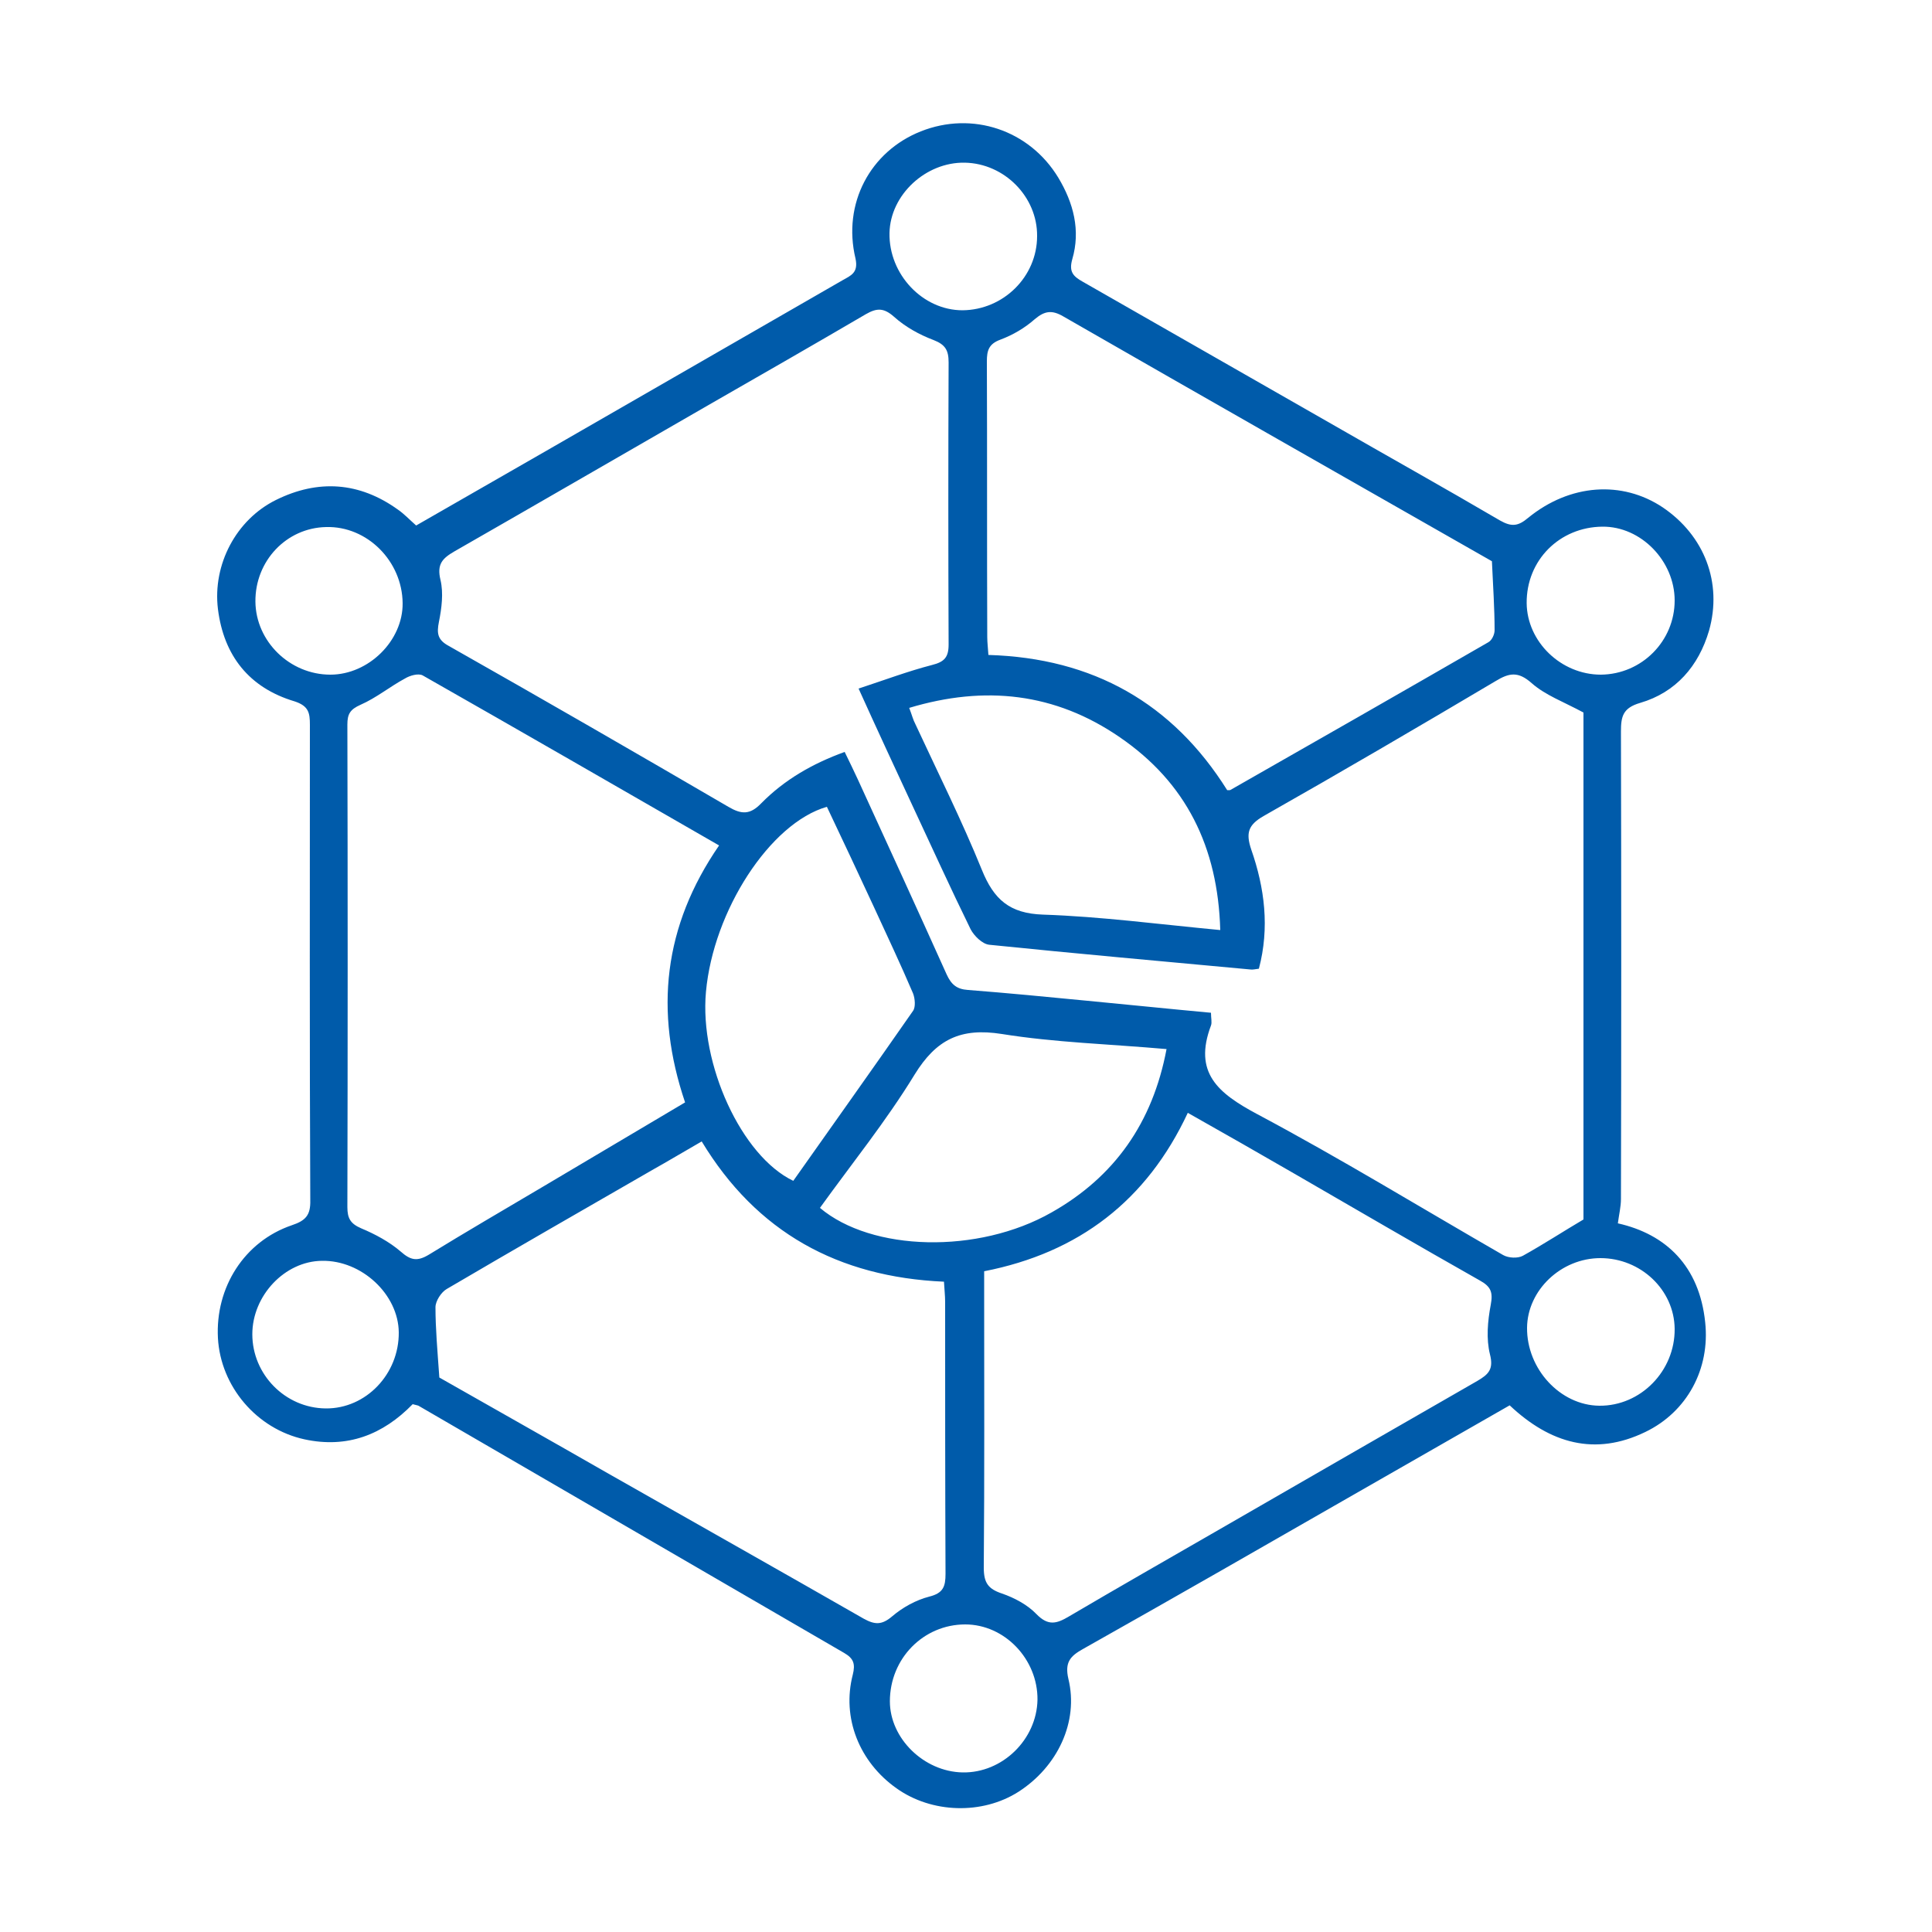 <?xml version="1.0" encoding="utf-8"?>
<!-- Generator: Adobe Illustrator 25.4.4, SVG Export Plug-In . SVG Version: 6.00 Build 0)  -->
<svg version="1.1" id="Layer_1" xmlns="http://www.w3.org/2000/svg" xmlns:xlink="http://www.w3.org/1999/xlink" x="0px" y="0px"
	 viewBox="0 0 500 500" style="enable-background:new 0 0 500 500;" xml:space="preserve">
<style type="text/css">
	.st0{fill:#005BAA;}
</style>
<g>
	<path class="st0" d="M106.8,363.4c-7.7,7.9-16.9,11.5-28,9.1c-12.4-2.7-21.7-13.7-22.4-26.2c-0.7-13.1,6.8-25,19.1-29.2
		c3.6-1.2,4.9-2.6,4.8-6.5c-0.2-41-0.1-82-0.1-123c0-3.1-0.3-4.9-4-6.1c-11.7-3.5-18.3-11.8-19.8-23.9c-1.4-11.5,4.7-23.1,15-28.2
		c10.9-5.4,21.6-4.7,31.6,2.5c1.6,1.1,3,2.6,4.7,4.1c11.3-6.5,22.5-12.9,33.8-19.4c25.5-14.7,51.1-29.4,76.6-44.1
		c2.1-1.2,4.1-1.9,3.3-5.6c-3.4-14.2,3.8-27.7,16.9-32.9c13.3-5.3,28.1-0.4,35.6,12c3.9,6.5,5.8,13.6,3.6,21.1
		c-0.9,3.2,0.2,4.4,2.7,5.8c21.4,12.2,42.8,24.5,64.2,36.7c14.6,8.4,29.3,16.6,43.8,25.1c3,1.7,4.7,1.5,7.3-0.7
		c10.8-8.8,24.3-9.7,34.8-2.7c10.8,7.3,15.5,19.5,12,31.9c-2.7,9.2-8.6,16-17.8,18.7c-4.5,1.3-5,3.5-5,7.4c0.1,40.3,0.1,80.6,0,121
		c0,2-0.5,4-0.8,6.3c12.5,2.8,21.1,11.1,22.6,25.6c1.3,12.1-4.7,23.2-15.5,28.4c-13,6.3-24.6,3-35.1-6.9
		c-13.1,7.5-26.2,15-39.3,22.5c-23.7,13.6-47.4,27.2-71.2,40.6c-3.2,1.8-4.7,3.4-3.7,7.7c2.7,11.1-2.8,22.7-12.9,29.2
		c-9.4,6-22.5,5.6-31.6-0.9c-9.6-6.8-14.2-18.2-11.3-29.4c0.7-2.8,0.2-4.2-2.2-5.6c-36.7-21.3-73.5-42.7-110.2-64
		C108.1,363.7,107.5,363.6,106.8,363.4z M409.8,315.6c0-43.5,0-87.8,0-131.2c-5.2-2.8-9.9-4.5-13.4-7.6c-3.5-3.1-5.8-2.7-9.4-0.5
		c-19.9,11.8-39.9,23.5-60,34.9c-4,2.3-4.6,4.4-3.2,8.6c3.5,10,4.8,20.3,2,30.9c-0.9,0.1-1.6,0.3-2.2,0.2
		c-22.6-2.1-45.1-4.1-67.6-6.4c-1.8-0.2-3.9-2.3-4.8-4c-5.2-10.6-10.1-21.4-15.1-32.1c-4.6-9.9-9.2-19.8-13.9-30.2
		c6.7-2.2,12.8-4.5,19-6.1c3.2-0.8,4.3-2,4.3-5.3c-0.1-24.3-0.1-48.6,0-73c0-3.1-0.8-4.6-3.9-5.8c-3.7-1.4-7.3-3.4-10.2-6
		c-2.7-2.4-4.5-2.3-7.3-0.7c-13.5,7.9-27.1,15.7-40.7,23.5c-21.9,12.6-43.8,25.3-65.8,37.9c-3.1,1.8-4.6,3.3-3.6,7.4
		c0.8,3.4,0.3,7.3-0.4,10.8c-0.6,3-0.4,4.7,2.6,6.3c24.2,13.7,48.3,27.6,72.3,41.6c3.4,2,5.6,2.1,8.5-0.9c6-6.1,13.3-10.3,21.6-13.3
		c1.3,2.7,2.4,4.9,3.4,7.1c7.7,16.8,15.4,33.6,23,50.5c1.2,2.6,2.6,3.8,5.5,4c10.3,0.8,20.6,1.8,30.9,2.8c10.6,1,21.1,2.1,32,3.1
		c0,1.4,0.3,2.5,0,3.3c-4.6,12.2,1.8,17.5,11.9,22.9c21.6,11.5,42.5,24.3,63.7,36.5c1.4,0.8,3.8,0.9,5.1,0.2
		C399.5,322,404.7,318.6,409.8,315.6z M254.7,329c0,1.8,0,3.2,0,4.7c0,24,0.1,48-0.1,72c0,3.9,1.1,5.5,4.7,6.7
		c3.2,1.1,6.6,2.9,8.9,5.3c3.1,3.2,5.3,2.5,8.5,0.6c12.9-7.6,25.9-15,38.9-22.5c22.2-12.8,44.4-25.6,66.7-38.4
		c2.9-1.7,4.3-3,3.3-6.9c-1-4-0.6-8.6,0.2-12.8c0.6-3.2,0.1-4.7-2.8-6.3c-16.1-9.1-32-18.4-48.1-27.7c-9-5.2-18.1-10.4-27.5-15.7
		C296.8,310.7,279.2,324.2,254.7,329z M186.1,218.8c-25.9-14.9-51.2-29.5-76.7-44c-1.1-0.6-3.3,0-4.6,0.8c-3.9,2.1-7.4,5-11.5,6.8
		c-2.7,1.2-3.4,2.4-3.4,5.1c0.1,41.6,0.1,83.3,0,124.9c0,2.9,0.8,4.3,3.6,5.5c3.6,1.5,7.3,3.5,10.2,6c2.6,2.3,4.3,2.6,7.3,0.8
		c9.6-5.9,19.4-11.6,29.2-17.4c12.3-7.3,24.6-14.6,37.1-22C169.3,261.7,171.7,239.7,186.1,218.8z M113.7,356.5
		c13.7,7.8,28.8,16.3,43.8,24.9c22,12.5,44,24.9,66,37.5c2.9,1.6,4.7,1.7,7.4-0.6c2.7-2.3,6.1-4.2,9.6-5.1c3.6-0.9,4.2-2.6,4.2-5.9
		c-0.1-23.5-0.1-46.9-0.1-70.4c0-1.6-0.2-3.2-0.3-5.2c-27.4-1.2-48.5-12.8-62.7-36.3c-4.7,2.7-8.7,5.1-12.8,7.4
		c-17.7,10.2-35.5,20.4-53.2,30.8c-1.4,0.8-2.9,3.1-2.9,4.7C112.7,343.8,113.2,349.4,113.7,356.5z M386.1,145.1
		c0.6,0.6,0.4,0.3,0.1,0.2c-37-21.1-74.1-42.2-111-63.4c-2.9-1.7-4.8-1.5-7.4,0.7c-2.6,2.3-5.7,4.1-8.9,5.3c-3,1.1-3.5,2.8-3.5,5.6
		c0.1,23.8,0,47.6,0.1,71.4c0,1.4,0.2,2.9,0.3,4.6c27.1,0.8,47.7,12.5,61.8,35c0.6,0,0.8,0,0.9-0.1c22.3-12.7,44.5-25.4,66.7-38.2
		c0.9-0.5,1.6-2,1.6-3.1C386.8,157.5,386.4,151.7,386.1,145.1z M214,208.8c-14.7,4.2-29.4,26.9-31.3,47.9
		c-1.7,18.7,9.2,42.5,22.6,48.9c10.3-14.6,20.7-29.2,31-44c0.7-1,0.5-3.2,0-4.5c-3.2-7.5-6.7-14.9-10.1-22.3
		C222.2,226.2,218.1,217.4,214,208.8z M212.2,312.6c13.4,11.3,40.9,12,59.9,1.2c16.3-9.2,26.2-23.2,29.8-42.3
		c-14.8-1.3-28.9-1.7-42.6-3.9c-10.7-1.7-17,1.4-22.6,10.5C229.3,290.2,220.4,301.2,212.2,312.6z M315.8,240.7
		c-0.6-21.6-8.9-38.2-26-49.9c-16.7-11.5-34.9-13.5-54.5-7.6c0.7,1.8,1,3.1,1.6,4.2c5.8,12.5,12,24.9,17.2,37.7
		c3.1,7.7,7.2,11.3,15.8,11.6C284.9,237.2,299.9,239.2,315.8,240.7z M433.4,155.4c0-10.2-8.7-19.2-18.7-19.1
		c-11.1,0.1-19.7,8.7-19.6,19.8c0.1,10,8.9,18.5,19.2,18.5C424.9,174.5,433.4,165.9,433.4,155.4z M268.5,439.9
		c0.1-10.5-8.5-19.5-18.7-19.5c-10.8,0-19.5,8.8-19.5,19.9c0,9.6,8.8,18.2,18.8,18.4C259.4,458.9,268.3,450.2,268.5,439.9z
		 M414.2,325.6c-10.2,0-18.9,8.3-19,18c-0.1,10.7,8.6,20.1,18.7,20.2c10.7,0.1,19.6-9,19.5-19.9
		C433.3,333.8,424.6,325.6,414.2,325.6z M66.1,155.7c0.1,10.3,8.9,18.9,19.4,18.9c9.9,0,18.8-8.8,18.7-18.5
		c-0.1-10.9-9.2-20-19.8-19.7C74.1,136.6,66,145.2,66.1,155.7z M268.4,61.1c0.1-10.1-8.4-18.8-18.7-19c-10.1-0.2-19.3,8.3-19.5,18.2
		c-0.2,10.7,8.6,20,18.9,20C259.7,80.2,268.4,71.6,268.4,61.1z M65.3,345.3c0,10.4,8.5,19.1,19,19.2c10.4,0.1,19-8.9,18.9-19.7
		c-0.1-9.8-9.6-18.7-19.9-18.5C73.7,326.4,65.3,335.3,65.3,345.3z"/>
</g>
</svg>
